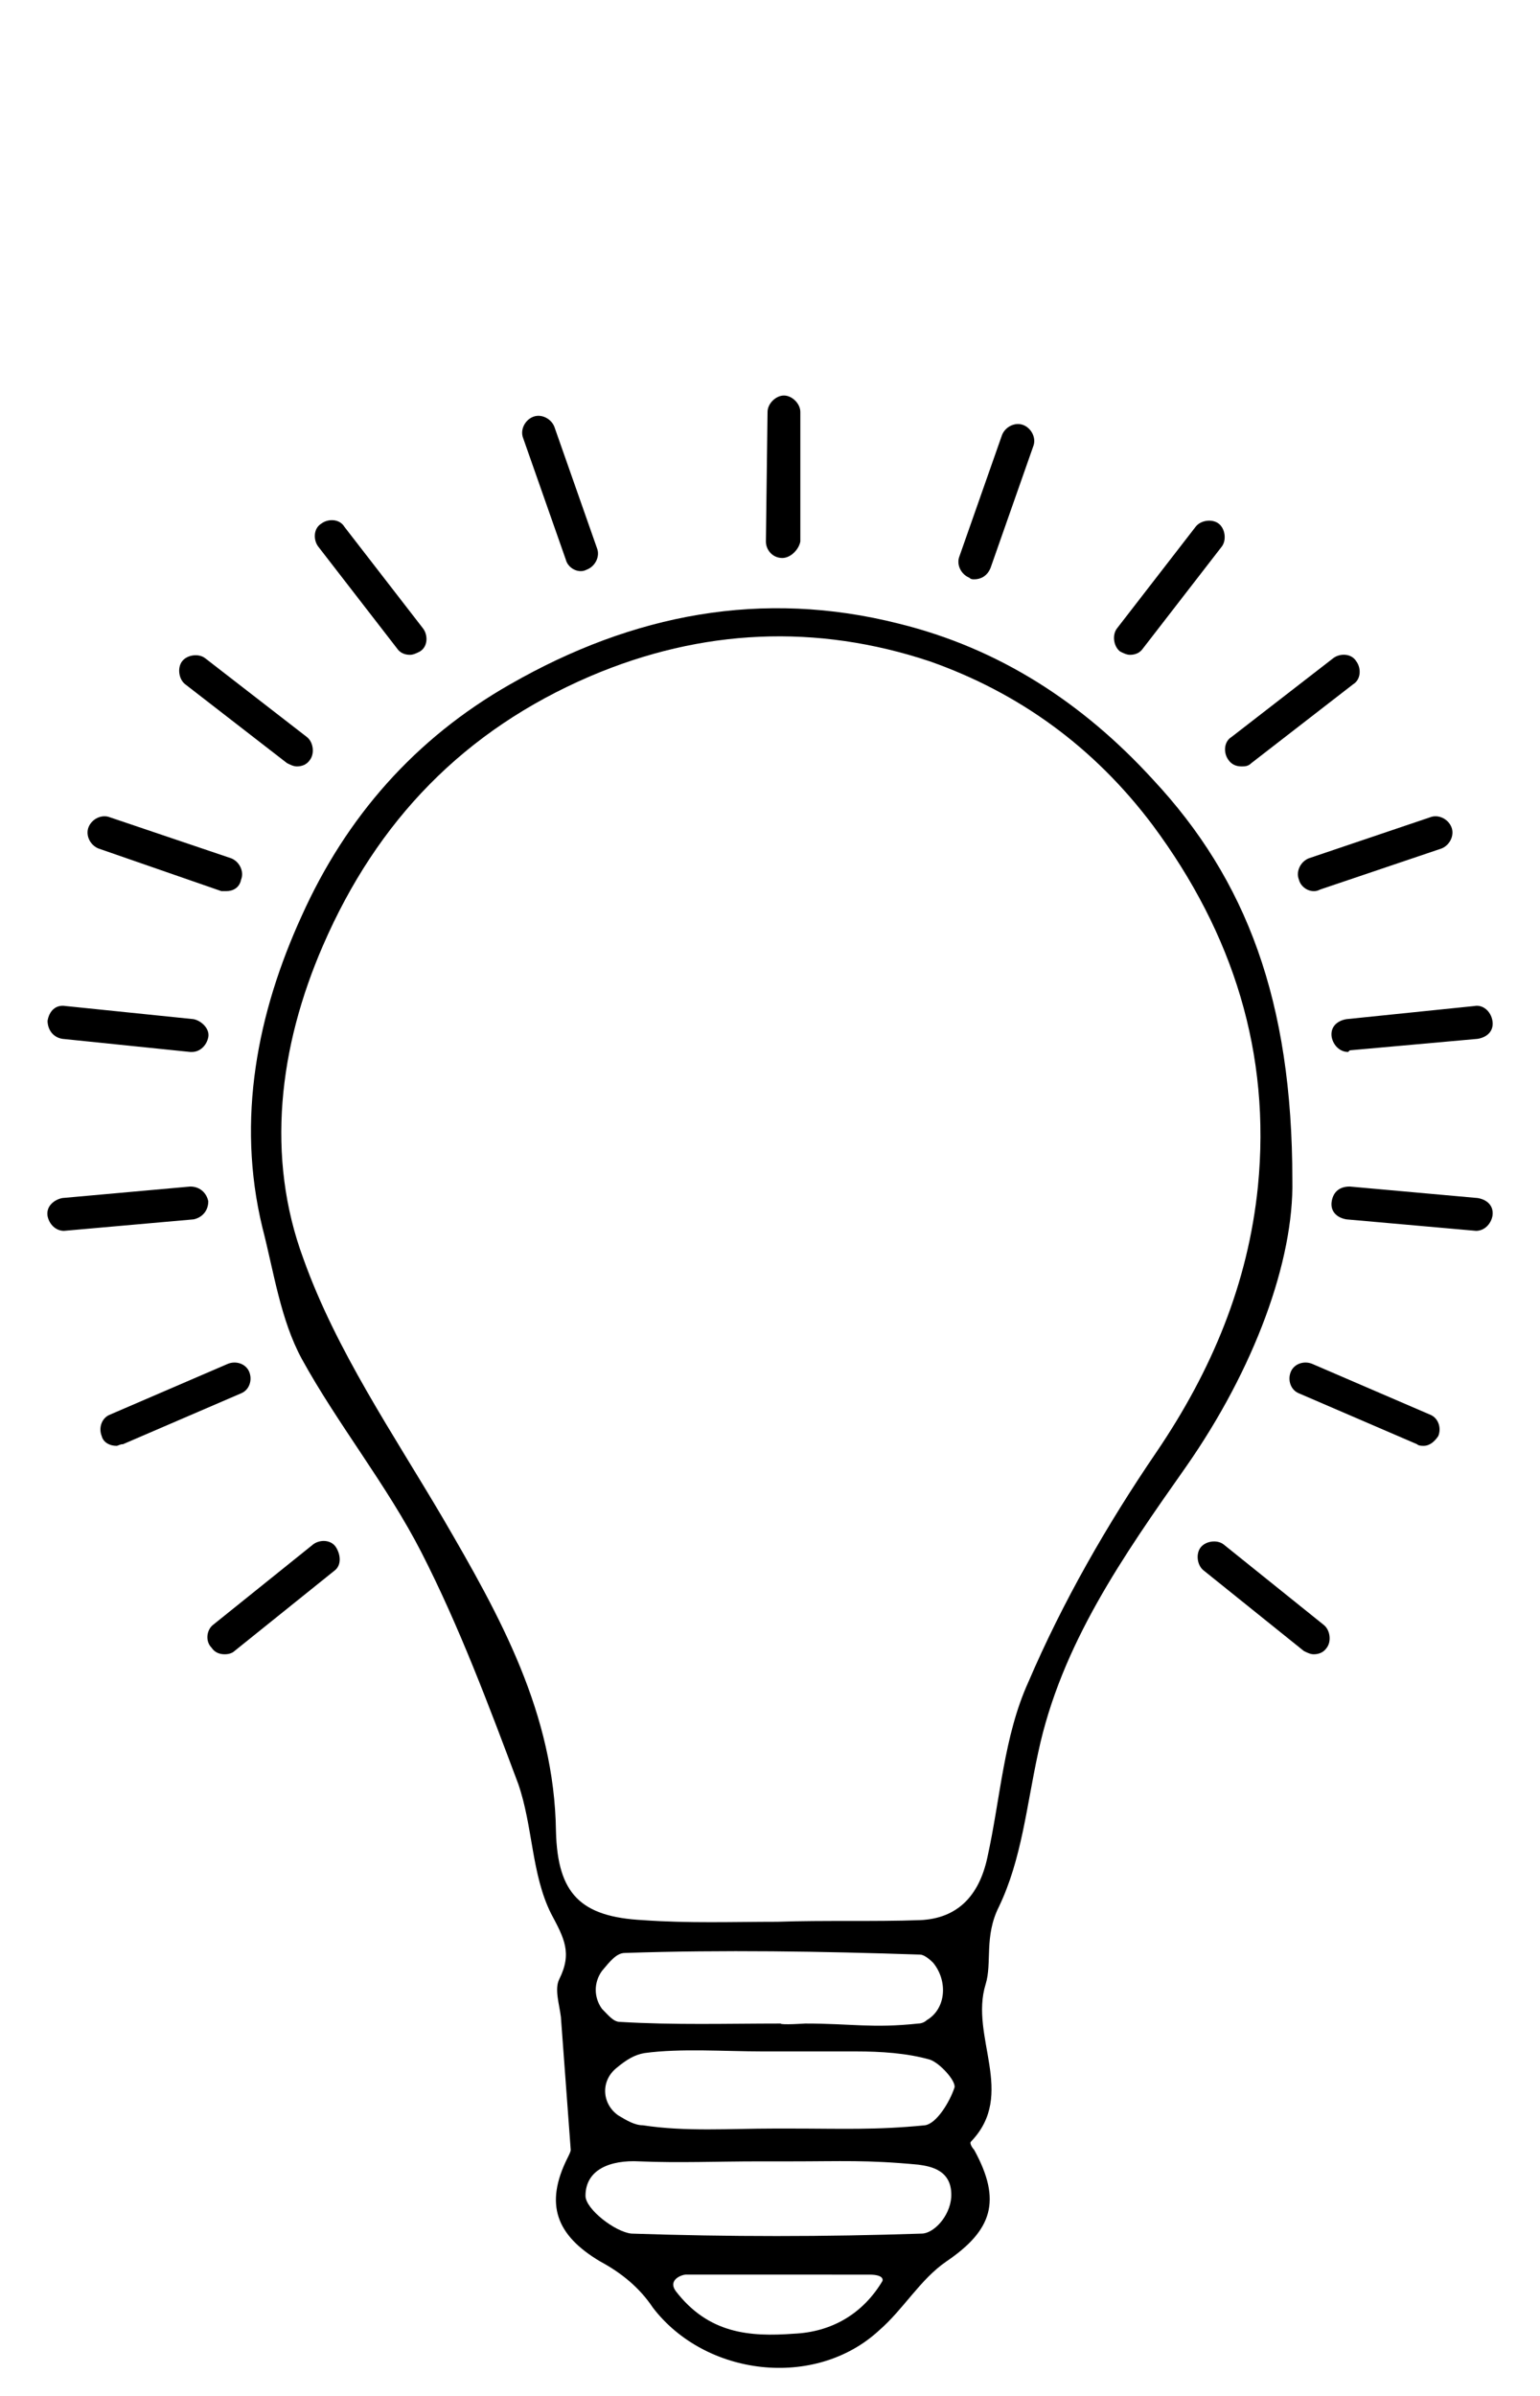 <?xml version="1.0" encoding="utf-8"?>
<!-- Generator: Adobe Illustrator 24.1.2, SVG Export Plug-In . SVG Version: 6.00 Build 0)  -->
<svg version="1.1" id="Layer_1" xmlns="http://www.w3.org/2000/svg" xmlns:xlink="http://www.w3.org/1999/xlink" x="0px" y="0px"
	 viewBox="0 0 93.9 146" style="enable-background:new 0 0 93.9 146;" xml:space="preserve">
<g>
	<g>
		<g>
			<path d="M78.8,71.9c0.1,4.9-2.3,11.5-6.5,17.5c-3.8,5.4-7.6,10.8-9,17.4c-0.7,3.2-1,6.5-2.4,9.4c-0.9,1.8-0.4,3.4-0.8,4.7
				c-1,3.2,1.9,6.7-0.9,9.6c-0.1,0.1,0.1,0.4,0.2,0.5c1.7,3.1,1.1,4.9-1.7,6.8c-1.6,1.1-2.6,2.9-4.1,4.2c-3.9,3.6-10.6,2.8-13.8-1.4
				c-0.8-1.2-1.9-2.1-3.2-2.8c-2.7-1.6-3.4-3.5-2-6.3c0.1-0.2,0.2-0.4,0.2-0.5c-0.2-2.7-0.4-5.4-0.6-8.1c-0.1-0.8-0.4-1.7-0.1-2.3
				c0.8-1.6,0.3-2.5-0.5-4c-1.2-2.4-1.1-5.3-2-7.9c-1.8-4.8-3.6-9.6-5.9-14.1c-2.1-4.1-5.1-7.8-7.3-11.8c-1.3-2.4-1.7-5.3-2.4-8
				c-1.6-6.6-0.3-13.1,2.4-19c2.7-6,6.9-10.8,12.7-14.1c7.5-4.3,15.4-5.8,23.7-3.7c6.1,1.5,11.2,4.8,15.5,9.5
				C76,53.6,78.8,61,78.8,71.9z M47.4,117.1C47.4,117.1,47.4,117.1,47.4,117.1c2.9-0.1,5.8,0,8.7-0.1c2.3-0.1,3.6-1.5,4.1-3.8
				c0.8-3.6,1-7.4,2.5-10.7c2.1-4.9,4.8-9.6,7.8-14c3.4-5,5.6-10.3,6.2-16.2c0.8-8.1-1.5-15.4-6.4-22c-3.6-4.8-8.2-8.1-13.6-10
				C49.8,38,42.8,38.3,36,41.2c-7.7,3.3-13,8.8-16.3,16.4c-2.7,6.2-3.5,12.9-1.2,19.1c2,5.6,5.5,10.7,8.5,15.8
				c3.5,6,6.8,11.9,6.9,19.1c0.1,3.8,1.5,5.2,5.3,5.4C42,117.2,44.7,117.1,47.4,117.1z M47.2,129.7c0,0,1,0,1,0
				c3.1,0,5.2,0.1,8.2-0.2c0.7-0.1,1.5-1.4,1.8-2.3c0.1-0.4-0.9-1.5-1.5-1.7c-1.4-0.4-3-0.5-4.5-0.5c-2,0-3.7,0-5.7,0
				c-2.3,0-5-0.2-7.2,0.1c-0.6,0.1-1.1,0.4-1.7,0.9c-1,0.8-0.9,2.2,0.1,2.9c0.5,0.3,1,0.6,1.5,0.6C41.8,129.9,44.5,129.7,47.2,129.7
				z M48.1,131.7c0,0-1.9,0-1.9,0c-2.4,0-4.8,0.1-7.2,0c-1.8-0.1-3.3,0.5-3.3,2.1c0,0.8,1.8,2.2,2.8,2.3c5.9,0.2,11.8,0.2,17.7,0
				c0.7,0,1.7-1,1.8-2.2c0.1-1.7-1.3-1.9-2-2C52.8,131.6,51.4,131.7,48.1,131.7z M47.6,123.3c0,0.1,1.5,0,1.5,0c2.8,0,4.1,0.3,6.9,0
				c0.2,0,0.4-0.1,0.5-0.2c1.2-0.7,1.3-2.4,0.4-3.5c-0.3-0.3-0.6-0.5-0.8-0.5c-6-0.2-12-0.3-18-0.1c-0.5,0-0.9,0.5-1.4,1.1
				c-0.5,0.7-0.5,1.6,0,2.3c0.4,0.4,0.7,0.8,1.1,0.8C41.1,123.4,44.4,123.3,47.6,123.3z M47.3,138.6L47.3,138.6c-1.8,0-3.7,0-5.5,0
				c-0.2,0-1.1,0.3-0.6,1c2,2.6,4.5,2.8,7.2,2.6c2.3-0.1,4.2-1.2,5.4-3.2c0,0,0.2-0.4-0.8-0.4C51.1,138.6,49.2,138.6,47.3,138.6z"/>
		</g>
	</g>
	<g>
		<path d="M80.1,100.8c-0.2,0-0.4-0.1-0.6-0.2l-6.1-4.9c-0.4-0.3-0.5-1-0.2-1.4s1-0.5,1.4-0.2l6.1,4.9c0.4,0.3,0.5,1,0.2,1.4
			C80.7,100.7,80.4,100.8,80.1,100.8z"/>
	</g>
	<g>
		<path d="M86.8,88.1c-0.1,0-0.3,0-0.4-0.1l-7.2-3.1c-0.5-0.2-0.7-0.8-0.5-1.3c0.2-0.5,0.8-0.7,1.3-0.5l7.2,3.1
			c0.5,0.2,0.7,0.8,0.5,1.3C87.5,87.8,87.2,88.1,86.8,88.1z"/>
	</g>
	<g>
		<path d="M90,75C90,75,89.9,75,90,75l-7.9-0.7c-0.6-0.1-1-0.5-0.9-1.1s0.5-0.9,1.1-0.9l7.8,0.7c0.6,0.1,1,0.5,0.9,1.1
			C90.9,74.6,90.5,75,90,75z"/>
	</g>
	<g>
		<path d="M82.2,64.1c-0.5,0-0.9-0.4-1-0.9c-0.1-0.6,0.3-1,0.9-1.1l7.8-0.8c0.5-0.1,1,0.3,1.1,0.9s-0.3,1-0.9,1.1L82.3,64
			C82.2,64.1,82.2,64.1,82.2,64.1z"/>
	</g>
	<g>
		<path d="M80.1,54.3c-0.4,0-0.8-0.3-0.9-0.7c-0.2-0.5,0.1-1.1,0.6-1.3l7.4-2.5c0.5-0.2,1.1,0.1,1.3,0.6s-0.1,1.1-0.6,1.3l-7.4,2.5
			C80.3,54.3,80.2,54.3,80.1,54.3z"/>
	</g>
	<g>
		<path d="M75.7,46.7c-0.3,0-0.6-0.1-0.8-0.4c-0.3-0.4-0.3-1.1,0.2-1.4l6.2-4.8c0.4-0.3,1.1-0.3,1.4,0.2c0.3,0.4,0.3,1.1-0.2,1.4
			l-6.2,4.8C76.1,46.7,75.9,46.7,75.7,46.7z"/>
	</g>
	<g>
		<path d="M68.9,39.9c-0.2,0-0.4-0.1-0.6-0.2c-0.4-0.3-0.5-1-0.2-1.4l4.8-6.2c0.3-0.4,1-0.5,1.4-0.2c0.4,0.3,0.5,1,0.2,1.4l-4.8,6.2
			C69.5,39.8,69.2,39.9,68.9,39.9z"/>
	</g>
	<g>
		<path d="M47.7,34L47.7,34c-0.6,0-1-0.5-1-1l0.1-7.9c0-0.5,0.5-1,1-1c0,0,0,0,0,0c0.5,0,1,0.5,1,1l0,7.9C48.7,33.5,48.2,34,47.7,34
			z"/>
	</g>
	<g>
		<path d="M59.4,35.3c-0.1,0-0.2,0-0.3-0.1c-0.5-0.2-0.8-0.8-0.6-1.3l2.6-7.4c0.2-0.5,0.8-0.8,1.3-0.6c0.5,0.2,0.8,0.8,0.6,1.3
			l-2.6,7.4C60.2,35.1,59.8,35.3,59.4,35.3z"/>
	</g>
	<g>
		<path d="M13.7,100.8c-0.3,0-0.6-0.1-0.8-0.4c-0.4-0.4-0.3-1.1,0.1-1.4l6.1-4.9c0.4-0.3,1.1-0.3,1.4,0.2s0.3,1.1-0.1,1.4l-6.1,4.9
			C14.2,100.7,14,100.8,13.7,100.8z"/>
	</g>
	<g>
		<path d="M7.1,88.1c-0.4,0-0.8-0.2-0.9-0.6c-0.2-0.5,0-1.1,0.5-1.3l7.2-3.1c0.5-0.2,1.1,0,1.3,0.5c0.2,0.5,0,1.1-0.5,1.3L7.5,88
			C7.3,88,7.2,88.1,7.1,88.1z"/>
	</g>
	<g>
		<path d="M3.9,75c-0.5,0-0.9-0.4-1-0.9c-0.1-0.6,0.4-1,0.9-1.1l7.8-0.7c0.6,0,1,0.4,1.1,0.9c0,0.6-0.4,1-0.9,1.1L3.9,75
			C3.9,75,3.9,75,3.9,75z"/>
	</g>
	<g>
		<path d="M11.7,64.1c0,0-0.1,0-0.1,0l-7.8-0.8c-0.6-0.1-0.9-0.6-0.9-1.1c0.1-0.6,0.5-1,1.1-0.9l7.8,0.8c0.5,0.1,1,0.6,0.9,1.1
			C12.6,63.7,12.2,64.1,11.7,64.1z"/>
	</g>
	<g>
		<path d="M13.8,54.3c-0.1,0-0.2,0-0.3,0L6,51.7c-0.5-0.2-0.8-0.8-0.6-1.3s0.8-0.8,1.3-0.6l7.4,2.5c0.5,0.2,0.8,0.8,0.6,1.3
			C14.6,54.1,14.2,54.3,13.8,54.3z"/>
	</g>
	<g>
		<path d="M18.1,46.7c-0.2,0-0.4-0.1-0.6-0.2l-6.2-4.8c-0.4-0.3-0.5-1-0.2-1.4c0.3-0.4,1-0.5,1.4-0.2l6.2,4.8c0.4,0.3,0.5,1,0.2,1.4
			C18.7,46.6,18.4,46.7,18.1,46.7z"/>
	</g>
	<g>
		<path d="M25,39.9c-0.3,0-0.6-0.1-0.8-0.4l-4.8-6.2c-0.3-0.4-0.3-1.1,0.2-1.4c0.4-0.3,1.1-0.3,1.4,0.2l4.8,6.2
			c0.3,0.4,0.3,1.1-0.2,1.4C25.4,39.8,25.2,39.9,25,39.9z"/>
	</g>
	<g>
		<path d="M35.4,34.8c-0.4,0-0.8-0.3-0.9-0.7l-2.6-7.4c-0.2-0.5,0.1-1.1,0.6-1.3c0.5-0.2,1.1,0.1,1.3,0.6l2.6,7.4
			c0.2,0.5-0.1,1.1-0.6,1.3C35.6,34.8,35.5,34.8,35.4,34.8z"/>
	</g>
</g>
</svg>
